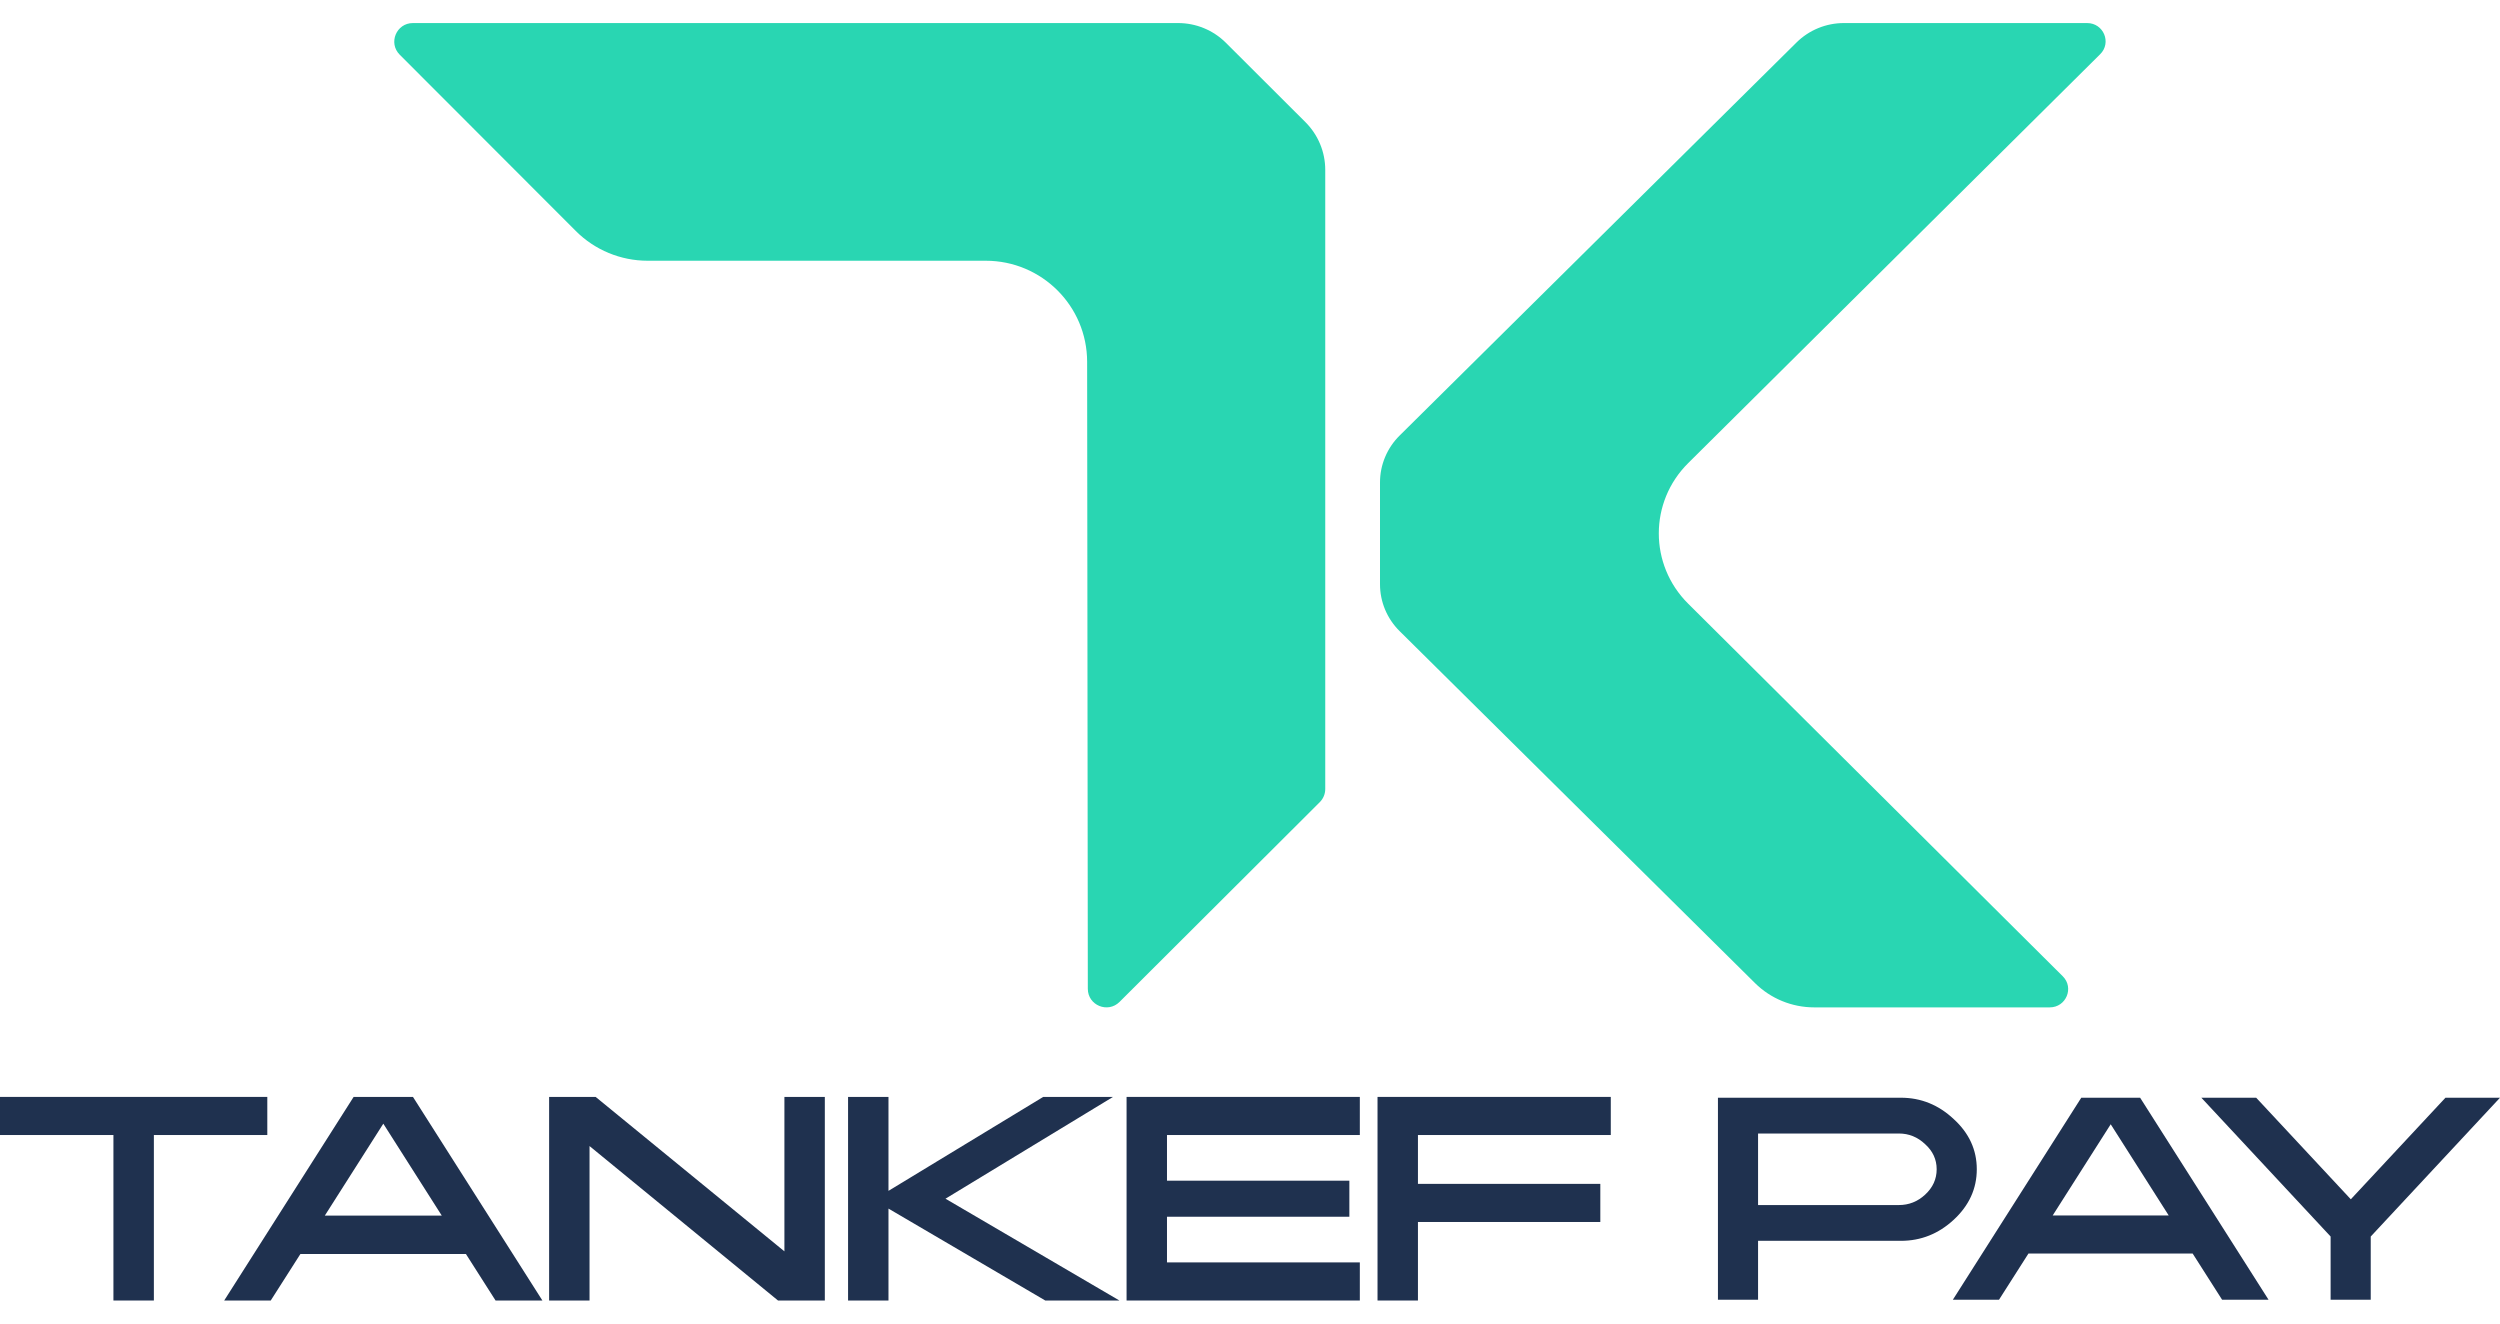 <svg width="102" height="54" viewBox="0 0 102 54" fill="none" xmlns="http://www.w3.org/2000/svg">
<path d="M40.219 10.638C42.501 10.638 44.352 12.482 44.355 14.759L44.383 40.344C44.384 41.018 45.2 41.354 45.677 40.878L53.848 32.727C53.99 32.585 54.07 32.393 54.07 32.192V6.929C54.07 6.199 53.779 5.5 53.262 4.984L50.018 1.747C49.501 1.231 48.799 0.941 48.068 0.941H16.846C16.171 0.941 15.832 1.755 16.309 2.232L23.492 9.424C24.268 10.201 25.323 10.638 26.422 10.638H40.219Z" fill="#29D6B2"/>
<path d="M83.629 41.101C84.297 41.101 84.633 40.301 84.161 39.832L68.874 24.627C67.28 23.042 67.281 20.48 68.877 18.896L85.688 2.211C86.161 1.742 85.825 0.941 85.156 0.941L75.23 0.941C74.505 0.941 73.81 1.226 73.297 1.734L57.105 17.77C56.592 18.278 56.304 18.966 56.304 19.683V23.837C56.304 24.555 56.592 25.243 57.105 25.75L71.605 40.111C72.246 40.745 73.114 41.101 74.02 41.101H83.629Z" fill="#29D6B2"/>
<path d="M65.72 46.309H57.852V48.302H65.293V49.857H57.852V53.061H56.203V44.754H65.72V46.309Z" fill="#1F314F"/>
<path d="M55.481 46.309H47.613V48.172H55.054V49.643H47.613V51.506H55.481V53.061H45.964V44.754H55.481V46.309Z" fill="#1F314F"/>
<path d="M45.672 53.061H42.647L36.25 49.311V53.061H34.601V44.754H36.25V48.587L42.563 44.754H45.411L38.576 48.907L45.672 53.061Z" fill="#1F314F"/>
<path d="M32.004 44.754H33.653V53.061H31.743L24.053 46.759V53.061H22.404V44.754H24.302L32.004 51.055V44.754Z" fill="#1F314F"/>
<path d="M20.219 53.061L19.009 51.162H12.257L11.046 53.061H9.147L14.428 44.754H16.849L22.13 53.061H20.219ZM13.253 49.596H18.024L15.639 45.846L13.253 49.596Z" fill="#1F314F"/>
<path d="M10.906 44.754V46.309H6.278V53.061H4.628V46.309H0V44.754H10.906Z" fill="#1F314F"/>
<path d="M77.556 44.787C78.373 44.787 79.091 45.077 79.711 45.658C80.339 46.231 80.653 46.914 80.653 47.706C80.653 48.499 80.339 49.186 79.711 49.767C79.091 50.34 78.373 50.626 77.556 50.626H71.729V53.028H70.092V44.787H77.556ZM77.474 49.166C77.882 49.166 78.239 49.025 78.545 48.742C78.859 48.452 79.016 48.107 79.016 47.706C79.016 47.306 78.859 46.965 78.545 46.682C78.239 46.392 77.882 46.247 77.474 46.247H71.729V49.166H77.474Z" fill="#1F314F"/>
<path d="M90.661 53.028L89.46 51.144H82.761L81.56 53.028H79.677L84.916 44.787H87.317L92.556 53.028H90.661ZM83.75 49.59H88.483L86.117 45.87L83.75 49.59Z" fill="#1F314F"/>
<path d="M102 44.787L96.726 50.45V53.028H95.089V50.45L89.815 44.787H92.052L95.913 48.931L99.775 44.787H102Z" fill="#1F314F"/>
</svg>
